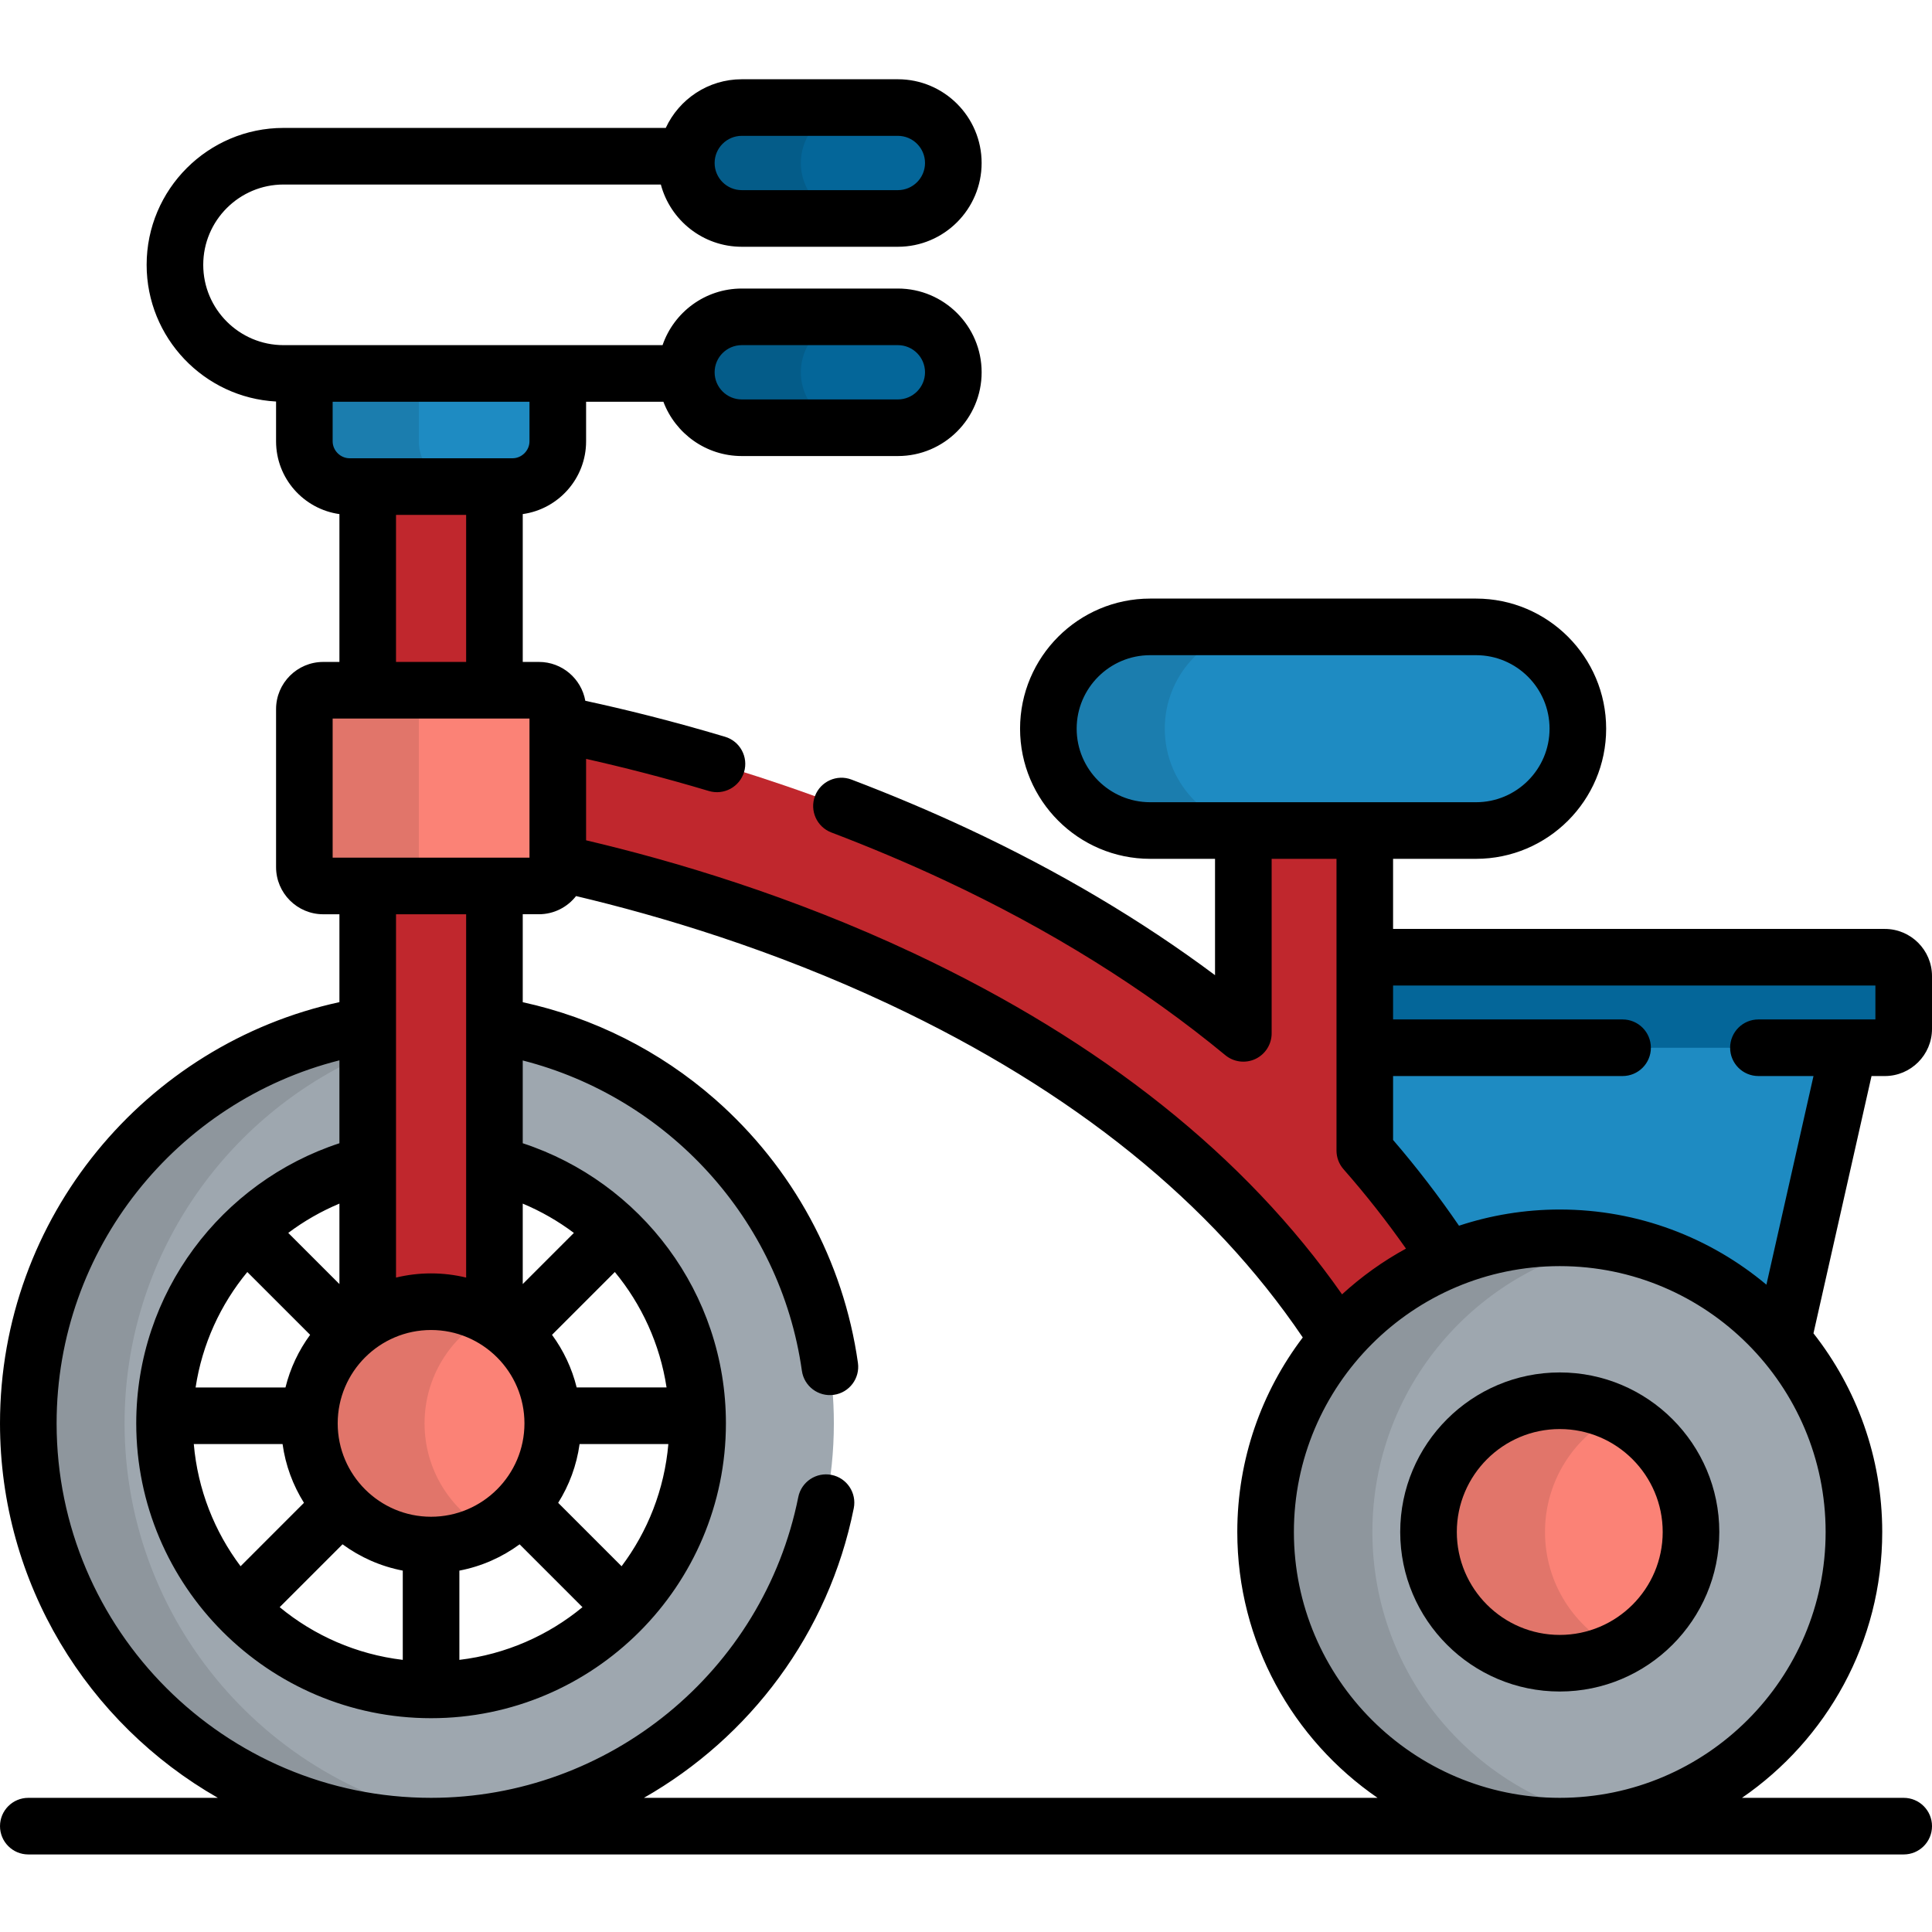 <svg height="512pt" viewBox="0 -21 512 512" width="512pt" xmlns="http://www.w3.org/2000/svg"><path d="m499.5 232.676h-137.82v51.23c8.129 9.242 15.473 18.91 22.035 28.977 9.141-3.762 19.145-5.848 29.637-5.848 23.652 0 44.828 10.547 59.125 27.18l17.5-77.551h9.523c2.75 0 5-2.25 5-5v-13.984c0-2.754-2.25-5.004-5-5.004zm0 0" fill="#046699"/><path d="m131.031 250.793v36.805c30.898 7.539 53.844 35.387 53.844 68.609 0 39.012-31.629 70.637-70.637 70.637-39.008 0-70.633-31.625-70.633-70.637 0-33.223 22.941-61.074 53.844-68.609v-36.805c-50.906 8.078-89.949 52.27-89.949 105.414 0 58.855 47.883 106.738 106.738 106.738 58.859 0 106.742-47.883 106.742-106.738 0-53.145-39.043-97.336-89.949-105.414zm0 0" fill="#9ea7af"/><path d="m33.012 356.207c0-43.836 26.562-81.574 64.438-97.984v-7.43c-50.906 8.078-89.949 52.27-89.949 105.414 0 58.855 47.883 106.738 106.738 106.738 4.297 0 8.531-.273 12.695-.77-52.836-6.355-93.922-51.449-93.922-105.969zm0 0" fill="#8e969d"/><path d="m361.68 283.906c8.129 9.242 15.473 18.906 22.035 28.977 9.141-3.762 19.145-5.848 29.637-5.848 23.652 0 44.828 10.547 59.125 27.18l17.5-77.551h-128.297zm0 0" fill="#1e8bc2"/><g fill="#c0272d"><path d="m97.449 213.789v114.887c4.891-2.988 10.641-4.711 16.789-4.711 6.152 0 11.902 1.723 16.793 4.711v-114.887zm0 0"/><path d="m97.449 107.945h33.582v53.973h-33.582zm0 0"/><path d="m383.715 312.883c-6.562-10.07-13.906-19.734-22.035-28.977v-84.812h-32.184v53.758c-21.898-18.086-47.387-33.984-76.133-47.422-41.895-19.582-81.438-29.703-105.543-34.578v36.828c22.605 5.004 56.289 14.336 91.191 30.762 52 24.469 90.629 56.418 115.531 95.406 7.906-9.082 17.867-16.316 29.172-20.965zm0 0"/></g><path d="m80.656 77.965v17.988c0 6.598 5.398 11.992 11.996 11.992h43.176c6.598 0 11.992-5.395 11.992-11.992v-17.988zm0 0" fill="#1e8bc2"/><path d="m111 95.953v-17.988h-30.344v17.988c0 6.598 5.398 11.992 11.996 11.992h30.34c-6.594 0-11.992-5.395-11.992-11.992zm0 0" fill="#1b7dae"/><path d="m85.656 161.918c-2.75 0-5 2.25-5 5v41.871c0 2.75 2.25 5 5 5h57.164c2.75 0 5-2.25 5-5v-41.871c0-2.75-2.25-5-5-5zm0 0" fill="#fb8276"/><path d="m111 208.789v-41.871c0-2.75 2.25-5 5-5h-30.344c-2.75 0-5 2.25-5 5v41.871c0 2.75 2.25 5 5 5h30.344c-2.75 0-5-2.25-5-5zm0 0" fill="#e1756a"/><path d="m252.645 77.66c0 8.117-6.582 14.695-14.699 14.695h-41.367c-8.113 0-14.695-6.582-14.695-14.695 0-8.117 6.582-14.695 14.695-14.695h41.367c8.117 0 14.699 6.578 14.699 14.695zm0 0" fill="#046699"/><path d="m252.645 22.195c0 8.117-6.582 14.695-14.699 14.695h-41.367c-8.113 0-14.695-6.578-14.695-14.695 0-8.117 6.582-14.695 14.695-14.695h41.367c8.117 0 14.699 6.578 14.699 14.695zm0 0" fill="#046699"/><path d="m212.238 22.195c0-8.117 6.582-14.695 14.695-14.695h-30.355c-8.113 0-14.695 6.578-14.695 14.695 0 8.117 6.582 14.695 14.695 14.695h30.355c-8.113 0-14.695-6.578-14.695-14.695zm0 0" fill="#045c89"/><path d="m212.238 77.66c0-8.117 6.582-14.695 14.695-14.695h-30.355c-8.113 0-14.695 6.578-14.695 14.695 0 8.117 6.582 14.695 14.695 14.695h30.355c-8.113 0-14.695-6.578-14.695-14.695zm0 0" fill="#045c89"/><path d="m491.309 384.992c0 43.051-34.902 77.953-77.957 77.953-43.055 0-77.957-34.902-77.957-77.953 0-43.055 34.902-77.957 77.957-77.957 43.055 0 77.957 34.902 77.957 77.957zm0 0" fill="#9ea7af"/><path d="m363.699 384.992c0-38.215 27.504-69.984 63.789-76.648-4.586-.844-9.305-1.309-14.137-1.309-43.055 0-77.957 34.902-77.957 77.957 0 43.051 34.902 77.953 77.957 77.953 4.832 0 9.551-.465 14.137-1.305-36.285-6.668-63.789-38.438-63.789-76.648zm0 0" fill="#8e969d"/><path d="m448.133 384.992c0 19.207-15.574 34.777-34.781 34.777-19.207 0-34.781-15.57-34.781-34.777 0-19.211 15.574-34.781 34.781-34.781 19.207 0 34.781 15.57 34.781 34.781zm0 0" fill="#fb8276"/><path d="m409.441 384.992c0-13.668 7.883-25.484 19.344-31.172-4.648-2.305-9.887-3.609-15.434-3.609-19.207 0-34.781 15.57-34.781 34.781 0 19.207 15.574 34.777 34.781 34.777 5.547 0 10.781-1.301 15.434-3.609-11.465-5.688-19.344-17.504-19.344-31.168zm0 0" fill="#e1756a"/><path d="m418.148 172.109c0 14.906-12.082 26.984-26.984 26.984h-86.352c-14.902 0-26.984-12.082-26.984-26.984s12.082-26.984 26.984-26.984h86.352c14.902 0 26.984 12.082 26.984 26.984zm0 0" fill="#1e8bc2"/><path d="m308.68 172.109c0-14.902 12.082-26.984 26.984-26.984h-30.852c-14.902 0-26.984 12.082-26.984 26.984 0 14.906 12.082 26.984 26.984 26.984h30.852c-14.902.004-26.984-12.078-26.984-26.984zm0 0" fill="#1b7dae"/><path d="m146.484 356.207c0 17.809-14.438 32.242-32.246 32.242-17.809 0-32.246-14.434-32.246-32.242 0-17.809 14.438-32.246 32.246-32.246 17.809 0 32.246 14.438 32.246 32.246zm0 0" fill="#fb8276"/><path d="m112.512 356.207c0-12.289 6.875-22.969 16.984-28.41-4.543-2.445-9.734-3.836-15.258-3.836-17.809 0-32.246 14.438-32.246 32.246 0 17.809 14.441 32.242 32.246 32.242 5.523 0 10.715-1.387 15.258-3.832-10.109-5.441-16.984-16.121-16.984-28.41zm0 0" fill="#e1756a"/><path d="m499.5 264.164c6.895 0 12.5-5.609 12.5-12.5v-13.988c0-6.891-5.605-12.5-12.5-12.5h-130.32v-18.578h21.984c19.016 0 34.484-15.473 34.484-34.488 0-19.012-15.469-34.48-34.484-34.48h-86.352c-19.016 0-34.484 15.469-34.484 34.48 0 19.016 15.469 34.488 34.484 34.488h17.184v30.832c-19.496-14.555-41.449-27.57-65.457-38.793-9.934-4.641-20.32-9.027-30.879-13.039-3.871-1.477-8.203.473-9.676 4.344-1.469 3.875.477 8.207 4.348 9.676 10.215 3.883 20.258 8.125 29.855 12.609 28.043 13.109 53.121 28.723 74.535 46.406 2.238 1.852 5.344 2.238 7.973 1.004 2.625-1.238 4.305-3.879 4.305-6.785v-46.254h17.184v77.309c0 1.824.664 3.586 1.867 4.953 5.957 6.773 11.461 13.797 16.547 21.035-6.141 3.348-11.824 7.43-16.941 12.121-25.676-36.645-63.578-66.891-113.449-90.359-32.508-15.297-63.812-24.547-86.887-29.965v-21.574c9.379 2.102 20.395 4.875 32.531 8.504 3.973 1.188 8.148-1.066 9.336-5.035s-1.07-8.148-5.039-9.336c-14.031-4.195-26.637-7.289-37.035-9.535-1.043-5.844-6.152-10.297-12.293-10.297h-4.289v-39.18c9.469-1.324 16.789-9.453 16.789-19.285v-10.488h20.484c3.164 8.398 11.281 14.391 20.773 14.391h41.367c12.242 0 22.199-9.957 22.199-22.195 0-12.238-9.961-22.195-22.199-22.195h-41.367c-9.719 0-17.996 6.281-20.992 15h-100.445c-11.734 0-21.281-9.547-21.281-21.285 0-11.734 9.547-21.281 21.281-21.281h99.988c2.523 9.484 11.18 16.496 21.449 16.496h41.367c12.238 0 22.195-9.957 22.195-22.199 0-12.238-9.957-22.195-22.195-22.195h-41.367c-8.918 0-16.621 5.293-20.145 12.898h-101.289c-20.008 0-36.285 16.277-36.285 36.281 0 19.344 15.211 35.195 34.301 36.227v10.547c0 9.832 7.32 17.961 16.789 19.285v39.18h-4.289c-6.895 0-12.5 5.605-12.5 12.5v41.871c0 6.895 5.605 12.5 12.5 12.5h4.289v23.285c-51.363 11.164-89.949 56.973-89.949 111.633 0 42.445 23.281 79.547 57.734 99.238h-50.234c-4.141 0-7.5 3.359-7.5 7.5 0 4.145 3.359 7.5 7.5 7.5h497c4.145 0 7.5-3.355 7.5-7.5 0-4.141-3.355-7.5-7.5-7.5h-42.859c22.426-15.418 37.168-41.242 37.168-70.457 0-19.852-6.824-38.129-18.223-52.648l15.387-68.18h3.527zm-302.922-193.699h41.367c3.969 0 7.195 3.227 7.195 7.195s-3.227 7.195-7.195 7.195h-41.367c-3.969 0-7.195-3.227-7.195-7.195s3.227-7.195 7.195-7.195zm0-55.465h41.367c3.969 0 7.195 3.227 7.195 7.195s-3.227 7.195-7.195 7.195h-41.367c-3.969 0-7.195-3.227-7.195-7.195s3.227-7.195 7.195-7.195zm108.234 176.598c-10.742 0-19.484-8.742-19.484-19.488 0-10.742 8.742-19.48 19.484-19.48h86.352c10.746 0 19.484 8.738 19.484 19.48 0 10.746-8.738 19.488-19.484 19.488zm-216.656-95.645v-10.488h52.164v10.488c0 2.438-2.059 4.492-4.492 4.492h-43.176c-2.438 0-4.496-2.055-4.496-4.492zm35.375 19.492v38.973h-18.582v-38.973zm-35.375 90.844v-36.871h52.164v36.871zm59.766 170.977c2.914-4.637 4.891-9.918 5.676-15.578h23.523c-1.047 12.082-5.492 23.203-12.395 32.383zm6.438 27.652c-9.094 7.504-20.324 12.5-32.621 13.965v-23.652c5.883-1.125 11.309-3.551 15.965-6.969zm-1.535-58.23c-1.262-5.105-3.508-9.824-6.535-13.945l16.648-16.648c7.094 8.594 11.957 19.086 13.707 30.594zm-14.293-27.398v-21.32c4.852 2.035 9.402 4.645 13.555 7.766zm-15-98v96.281c-2.984-.719-6.094-1.109-9.293-1.109s-6.309.391-9.289 1.109v-96.281zm-9.293 110.176c13.645 0 24.746 11.098 24.746 24.742s-11.102 24.746-24.746 24.746-24.746-11.102-24.746-24.746 11.102-24.742 24.746-24.742zm-32.051 1.277c-3.027 4.121-5.273 8.84-6.535 13.949h-23.816c1.746-11.508 6.609-22.004 13.703-30.594zm-5.797-27.008c4.152-3.121 8.707-5.73 13.559-7.766v21.324zm-1.508 55.953c.781 5.66 2.762 10.938 5.672 15.578l-16.801 16.805c-6.906-9.184-11.352-20.301-12.398-32.383zm15.895 26.57c4.656 3.418 10.078 5.844 15.961 6.973v23.652c-12.297-1.465-23.527-6.461-32.621-13.965zm79.871 67.188c28.012-15.969 48.945-43.5 55.609-76.75.812-4.059-1.82-8.012-5.879-8.828-4.059-.812-8.016 1.82-8.828 5.879-9.262 46.184-50.184 79.699-97.312 79.699-54.719 0-99.238-44.52-99.238-99.238 0-46.34 31.938-85.344 74.949-96.207v21.973c-31.223 10.238-53.844 39.629-53.844 74.23 0 43.086 35.051 78.137 78.133 78.137 43.086 0 78.137-35.051 78.137-78.137 0-34.602-22.621-63.992-53.844-74.23v-21.934c38.184 9.742 68.277 41.855 73.977 82.23.578 4.102 4.375 6.957 8.473 6.375 4.102-.578 6.957-4.371 6.379-8.473-3.809-26.984-17.27-51.805-37.906-69.891-14.641-12.832-32.188-21.598-50.922-25.684v-23.312h4.289c3.996 0 7.551-1.891 9.84-4.816 22.215 5.254 52.129 14.156 83.156 28.754 48.633 22.887 85.203 52.422 109.43 88.219-10.879 14.34-17.352 32.199-17.352 51.547 0 29.211 14.742 55.039 37.168 70.457zm313.16-70.453c0 38.848-31.605 70.453-70.457 70.453-38.848 0-70.457-31.605-70.457-70.453 0-38.852 31.609-70.457 70.457-70.457 38.848 0 70.457 31.605 70.457 70.457zm-15.691-65.539c-14.844-12.426-33.941-19.918-54.766-19.918-9.324 0-18.297 1.52-26.703 4.293-5.355-7.82-11.168-15.41-17.469-22.727v-16.938h60.82c4.145 0 7.5-3.359 7.5-7.5 0-4.145-3.355-7.5-7.5-7.5h-60.82v-8.988h127.82v8.988h-31c-4.145 0-7.5 3.355-7.5 7.5 0 4.141 3.355 7.5 7.5 7.5h14.594zm0 0"/><path d="m413.352 342.711c-23.312 0-42.281 18.969-42.281 42.281s18.969 42.277 42.281 42.277 42.281-18.965 42.281-42.277-18.969-42.281-42.281-42.281zm0 69.559c-15.043 0-27.281-12.238-27.281-27.277 0-15.043 12.238-27.281 27.281-27.281 15.043 0 27.281 12.238 27.281 27.281 0 15.039-12.238 27.277-27.281 27.277zm0 0"/></svg>